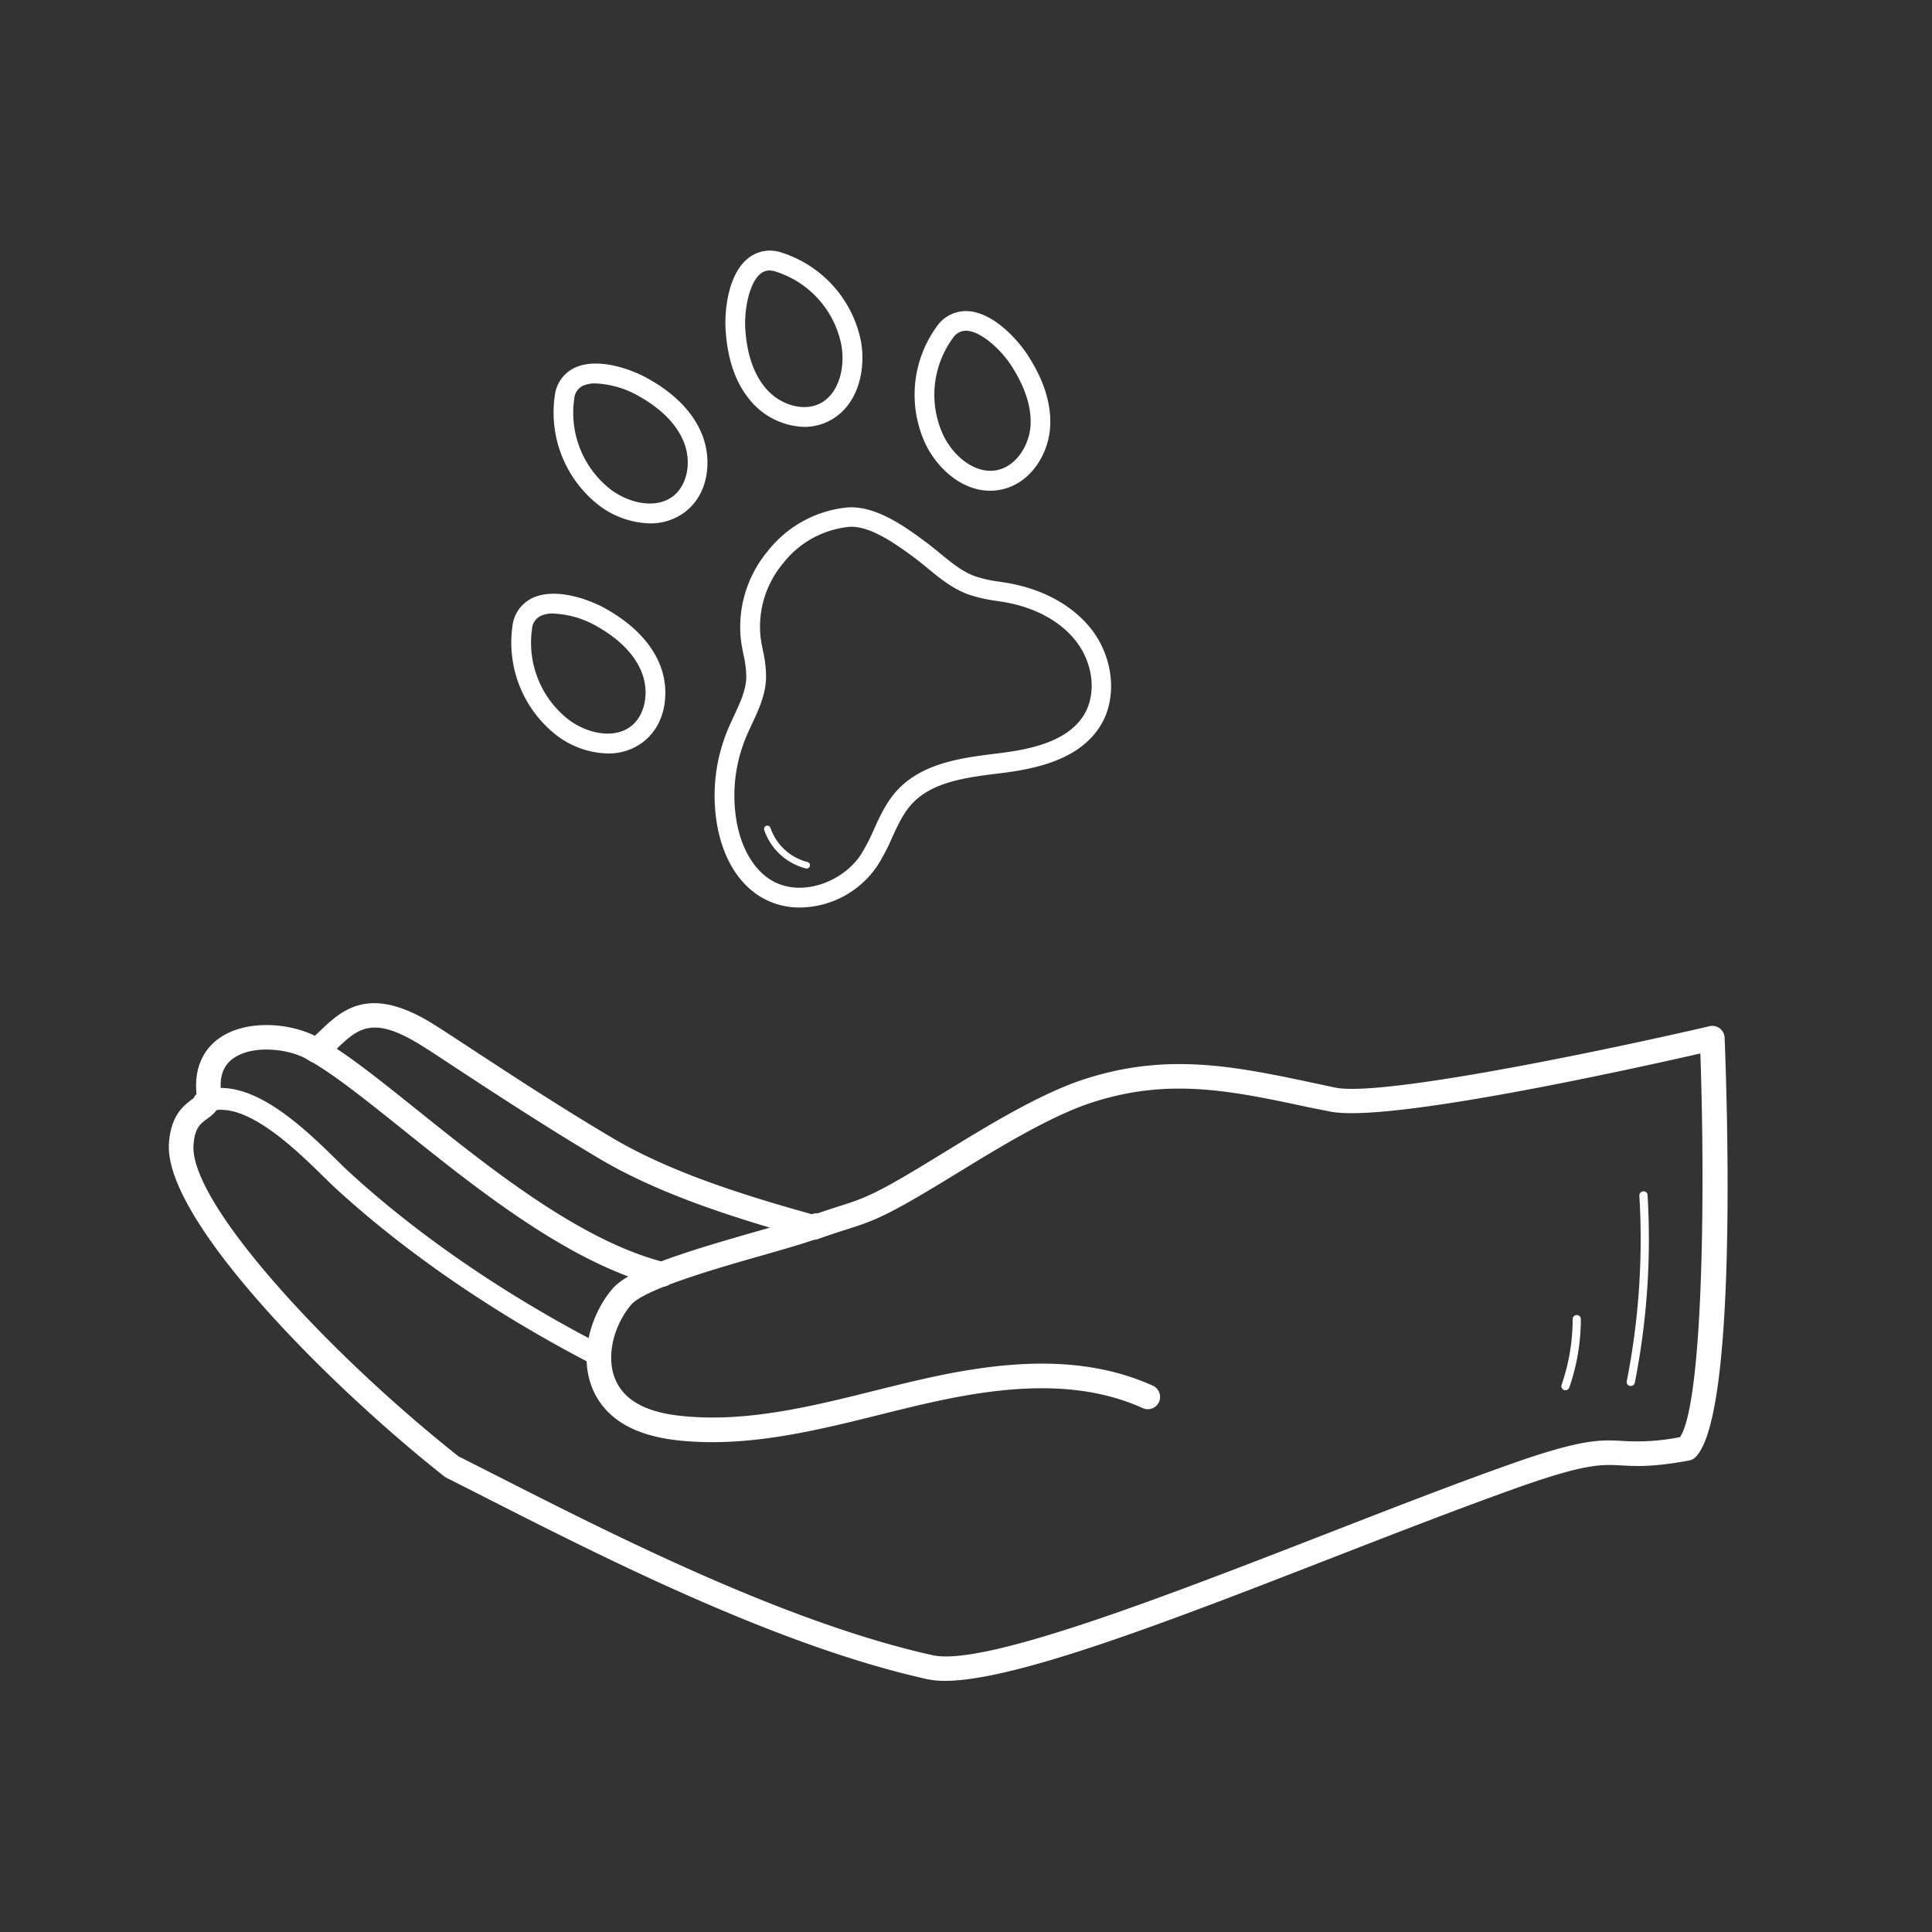 <svg xmlns="http://www.w3.org/2000/svg" id="Layer_1" data-name="Layer 1" viewBox="0 0 500 500"><rect x="0" y="0" width="500" height="500" fill="#333333" stroke="none"/><defs><style>.cls-1{fill:#fff;}.cls-2{fill:none;}</style></defs><path class="cls-1" d="M184.35,373.23a85.28,85.28,0,0,1-8.58-.43c-9.46-1-16-4-20-9.21-7-9.11-3.85-22.26,2.69-30,4.37-5.18,18.82-9.61,37.26-14.87,6.34-1.81,11.82-3.37,14.36-4.46a3.18,3.18,0,1,1,2.5,5.85c-2.91,1.24-8.3,2.78-15.12,4.73-11.47,3.27-30.67,8.74-34.14,12.85-5,5.93-7.31,15.78-2.51,22,2.89,3.76,8,6,15.65,6.76C193,368.19,210,364,226.34,359.91c3.2-.79,6.4-1.59,9.58-2.34,19.55-4.6,42.27-8.08,62.44,1.05a3.18,3.18,0,1,1-2.62,5.8c-18.44-8.35-39.85-5-58.36-.66-3.16.75-6.33,1.53-9.5,2.32C213.7,369.61,199.12,373.23,184.35,373.23Z"></path><path class="cls-2" d="M443.05,268.72s-82.43,19.23-98.3,15.89C322,279.82,304,275,281.33,282.39c-11.68,3.84-26.46,13.11-37,19.56-21,12.88-19.7,10.75-33.72,15.71-17.38-4.83-37.58-10.92-53.68-20.42C136.19,285,115.39,270.6,109.25,267c-16.22-9.57-20.62-.61-27.39,4.92-8.56-5.72-29.72-5.87-27.84,11,.57,5.1-6.5,2.8-7.13,13.24-1,17.46,38.14,58.24,70.07,83.46,30.22,15.16,80.52,42.27,123.7,51.85,19.94,4.43,100.69-31.67,151.45-49.59,29.75-10.51,22.08-2.89,44.35-7C446.89,364.61,443.05,268.72,443.05,268.72Z"></path><path class="cls-1" d="M244.58,435a21.71,21.71,0,0,1-4.61-.43c-38.77-8.61-83.83-31.51-113.65-46.66-3.82-1.94-7.42-3.77-10.78-5.46a2.85,2.85,0,0,1-.55-.35C84.68,358.17,42.53,315.62,43.72,296c.45-7.49,4-10,6.09-11.58a6.66,6.66,0,0,0,1.07-.86,2.18,2.18,0,0,0,0-.26c-.74-6.7,1.65-12.09,6.74-15.19,6.81-4.14,17.16-3.36,23.87-.05l1.34-1.26c5.51-5.25,12.37-11.77,28.06-2.52,2.23,1.32,6.29,4,11.43,7.36,9.66,6.34,22.88,15,36.24,22.9,14.92,8.81,33.74,14.75,52,19.83,2.61-.91,4.67-1.57,6.46-2.14,6.94-2.22,9.54-3.06,25.71-13l1.93-1.18c10.3-6.31,24.41-15,35.75-18.68,21.74-7.14,39.46-3.35,60,1l5.09,1.09c12.47,2.61,74.19-10.58,96.93-15.88a3.15,3.15,0,0,1,2.65.57,3.18,3.18,0,0,1,1.25,2.4c.65,16.25,3.34,97.84-7.54,108.56A3.11,3.11,0,0,1,437,378c-9.25,1.7-13.56,1.46-17.37,1.25-5.13-.28-9.19-.5-26.5,5.61-14.07,5-30.2,11.24-47.28,17.88C303.34,419.29,262.94,435,244.58,435Zm-125.9-58.09c3.28,1.65,6.8,3.44,10.52,5.33,29.53,15,74.17,37.69,112.14,46.12,13.45,3,60.63-15.36,102.25-31.54,17.12-6.66,33.29-12.95,47.46-17.95,18.5-6.53,23.12-6.28,29-5.95a56.31,56.31,0,0,0,14.74-1c5.81-8.7,6.59-61.34,5.26-99.28-17.62,4-81.26,18.13-95.93,15L339,286.63c-20.42-4.37-36.55-7.82-56.65-1.22-10.64,3.49-24.38,11.92-34.42,18.07L246,304.66c-16.83,10.3-19.83,11.26-27.09,13.58-1.95.63-4.23,1.36-7.23,2.42a3.11,3.11,0,0,1-1.91.06c-18.93-5.25-38.62-11.41-54.45-20.74-13.48-8-26.78-16.69-36.49-23.06-5.07-3.33-9.08-6-11.17-7.2-11.56-6.82-15.29-3.27-20.45,1.64-1,1-2.14,2-3.32,3a3.17,3.17,0,0,1-3.78.18c-4.61-3.07-14-4.2-19.18-1-3,1.82-4.2,4.78-3.72,9.05.44,4-2,5.8-3.65,7s-3.21,2.33-3.48,6.81C49.16,311.37,84.76,350.08,118.68,376.91Z"></path><path class="cls-1" d="M153.27,352.73a2.57,2.57,0,0,1-1.16-.28c-24.65-12.87-47.11-28.33-65-44.69-1-.91-2.16-2.06-3.49-3.35-7.28-7.14-20.82-20.4-30.1-16.49a2.59,2.59,0,0,1-3.42-1.59,2.87,2.87,0,0,1,1.48-3.65c12.35-5.22,26.91,9.05,35.61,17.58,1.27,1.25,2.4,2.36,3.36,3.23,17.52,16.06,39.6,31.24,63.85,43.9a2.91,2.91,0,0,1,1.21,3.77A2.61,2.61,0,0,1,153.27,352.73Z"></path><path class="cls-1" d="M171.48,333a3,3,0,0,1-.72-.09c-23-5.73-47-24.95-66.27-40.39-9.76-7.82-18.19-14.58-24.7-18.21a3.23,3.23,0,0,1-1.24-4.3,3,3,0,0,1,4.17-1.29c7,3.88,15.56,10.78,25.54,18.78,18.81,15.07,42.22,33.82,63.94,39.23a3.19,3.19,0,0,1,2.27,3.84A3.1,3.1,0,0,1,171.48,333Z"></path><path class="cls-1" d="M422.05,358.69l-.21,0a1.06,1.06,0,0,1-.83-1.25,189.61,189.61,0,0,0,3.26-48,1.07,1.07,0,0,1,1-1.12,1,1,0,0,1,1.12,1,191.09,191.09,0,0,1-3.31,48.56A1.06,1.06,0,0,1,422.05,358.69Z"></path><path class="cls-1" d="M405.14,359.8a1,1,0,0,1-.34-.06,1.06,1.06,0,0,1-.66-1.35,52,52,0,0,0,2.86-17,1.07,1.07,0,0,1,1.06-1.06h0a1.06,1.06,0,0,1,1.06,1.06,54.32,54.32,0,0,1-3,17.74A1.09,1.09,0,0,1,405.14,359.8Z"></path><path class="cls-2" d="M219.39,133.81c-15,1.21-27.13,16.55-25.07,31.63.46,3.34,1.5,6.63,1.38,10-.19,5.18-3.08,9.75-5,14.51A42.27,42.27,0,0,0,187.94,212c1,6.9,4.07,13.94,9.91,17.7,8.8,5.68,21.41,1.53,27.11-7.17,3.34-5.09,4.81-11.4,8.83-16,6.06-6.87,16.1-8,25.19-9.12s19.23-3.45,23.86-11.39c3.82-6.56,2.4-15.45-2.26-21.55s-12-9.66-19.47-11.08c-3.31-.63-6.72-.89-9.89-2.1-4.95-1.88-8.8-5.87-13.07-9.06C232.31,137.94,225.53,133.32,219.39,133.81Z"></path><path class="cls-1" d="M207,234.86a19.3,19.3,0,0,1-10.54-3c-7.88-5.08-10.31-14.38-11.05-19.48A44.51,44.51,0,0,1,188.28,189c.52-1.25,1.09-2.48,1.67-3.72,1.58-3.38,3.07-6.57,3.19-9.91a26.71,26.71,0,0,0-.74-6c-.23-1.16-.46-2.33-.62-3.5a30.63,30.63,0,0,1,6.83-23.14,29.87,29.87,0,0,1,20.58-11.39h0c7.05-.56,14.27,4.34,20.49,9,1.21.9,2.39,1.87,3.57,2.84,2.92,2.39,5.69,4.66,8.88,5.88a33.05,33.05,0,0,0,6.57,1.49c1,.15,1.93.3,2.89.48,8.93,1.7,16.4,6,21,12,5.55,7.29,6.56,17.32,2.43,24.4-5.25,9-16.53,11.49-25.76,12.64l-.53.06c-8.73,1.09-17.75,2.2-23,8.22-2.08,2.36-3.44,5.33-4.88,8.48A52.86,52.86,0,0,1,227.1,224,24.45,24.45,0,0,1,207,234.86Zm12.6-98.49a24.79,24.79,0,0,0-17,9.49,25.53,25.53,0,0,0-5.74,19.23c.15,1.08.36,2.15.57,3.21a31.45,31.45,0,0,1,.83,7.22c-.16,4.38-1.94,8.2-3.67,11.89-.54,1.17-1.09,2.33-1.57,3.5a39.27,39.27,0,0,0-2.54,20.74c1.05,7.2,4.25,13,8.76,15.92,7.79,5,18.87.76,23.57-6.42a47.78,47.78,0,0,0,3.36-6.5c1.53-3.35,3.11-6.82,5.69-9.75,6.59-7.47,17-8.77,26.27-9.91l.53-.07c8.06-1,17.84-3,22-10.13,3.11-5.34,2.26-13-2.08-18.71-3.86-5.06-10.22-8.65-17.91-10.11-.9-.18-1.82-.32-2.73-.46a37.65,37.65,0,0,1-7.59-1.76c-4-1.52-7.2-4.16-10.31-6.71-1.12-.92-2.23-1.84-3.38-2.69-5.88-4.39-12-8.38-17-8Z"></path><path class="cls-2" d="M135.16,162.4a27.79,27.79,0,0,0,10.44,25.9c5.57,4.21,13.79,5.91,19.25,1.71,4.93-3.79,5.93-11.33,3.51-17.17s-7.55-10.16-13.05-13.2C149.34,156.35,136.68,152.91,135.16,162.4Z"></path><path class="cls-1" d="M157.31,195a22.78,22.78,0,0,1-13.25-4.68A30.44,30.44,0,0,1,132.63,162h0a9.14,9.14,0,0,1,5.05-7.18c5.95-2.9,14.66.26,18.87,2.59,7,3.9,11.82,8.76,14.18,14.46,2.63,6.35,2,15.33-4.32,20.18A14.69,14.69,0,0,1,157.31,195Zm-14.08-36.23a7.48,7.48,0,0,0-3.3.63,4,4,0,0,0-2.24,3.38h0a25.21,25.21,0,0,0,9.46,23.46c4.6,3.48,11.63,5.18,16.14,1.72,3.7-2.85,4.86-8.94,2.7-14.17-1.9-4.59-5.91-8.6-11.92-11.93A24.65,24.65,0,0,0,143.23,158.79Zm-8.07,3.61h0Z"></path><path class="cls-2" d="M244.54,86a27.48,27.48,0,0,0-2.79,27.67c3,6.34,9.5,11.74,16.31,10.65,6.14-1,10.54-7.1,11.11-13.37s-2-12.49-5.45-17.77C260,87.45,250.3,78.41,244.54,86Z"></path><path class="cls-1" d="M256.24,127c-7.55,0-13.89-6.09-16.8-12.27a30.11,30.11,0,0,1,3.05-30.31h0a9.15,9.15,0,0,1,7.75-3.91c6.65.22,12.94,7.16,15.62,11.23,4.45,6.77,6.42,13.3,5.86,19.41-.62,6.84-5.38,14.42-13.26,15.67A14,14,0,0,1,256.24,127Zm-9.66-39.48h0a24.84,24.84,0,0,0-2.51,25c2.48,5.26,7.93,10.1,13.59,9.21,5.24-.83,8.53-6.33,9-11.08.45-4.92-1.25-10.35-5-16.13-2.82-4.29-7.9-8.8-11.51-8.92A4,4,0,0,0,246.58,87.55Z"></path><path class="cls-2" d="M146.08,102.83a27.79,27.79,0,0,0,10.44,25.91c5.56,4.21,13.78,5.91,19.24,1.7,4.93-3.79,5.93-11.33,3.51-17.17s-7.55-10.15-13.05-13.19C160.26,96.78,147.59,93.35,146.08,102.83Z"></path><path class="cls-1" d="M168.22,135.45A22.77,22.77,0,0,1,155,130.78a30.42,30.42,0,0,1-11.42-28.35h0a9.11,9.11,0,0,1,5-7.18c5.95-2.9,14.66.26,18.87,2.59,7.06,3.89,11.83,8.76,14.18,14.45,2.63,6.36,2,15.33-4.31,20.18A14.65,14.65,0,0,1,168.22,135.45ZM154.14,99.23a7.66,7.66,0,0,0-3.3.62,4,4,0,0,0-2.23,3.39h0a25.16,25.16,0,0,0,9.45,23.45c4.61,3.48,11.63,5.19,16.14,1.72,3.7-2.85,4.87-8.93,2.71-14.16-1.9-4.59-5.91-8.61-11.93-11.93A24.61,24.61,0,0,0,154.14,99.23Zm-8.06,3.6h0Z"></path><path class="cls-2" d="M201.54,67.82a27.67,27.67,0,0,1,18.69,20.69c1.36,6.87-.68,15-6.82,18.17-5.54,2.82-12.73.45-16.92-4.28s-5.82-11.24-6.16-17.54C190,78,192.38,65.07,201.54,67.82Z"></path><path class="cls-1" d="M208.17,110.48a18.88,18.88,0,0,1-13.6-6.38c-4.08-4.6-6.37-11-6.8-19.1-.26-4.84.69-14.12,5.91-18.22a9.11,9.11,0,0,1,8.6-1.41A30.31,30.31,0,0,1,222.75,88c1.45,7.35-.49,17-8.18,20.94A14.06,14.06,0,0,1,208.17,110.48Zm-9-40.47a3.54,3.54,0,0,0-2.31.8c-2.82,2.22-4.23,8.82-4,13.91.37,6.89,2.22,12.27,5.52,16,3.74,4.22,9.69,5.81,13.84,3.7,5.08-2.59,6.59-9.7,5.47-15.39a25,25,0,0,0-16.91-18.73h0A5.82,5.82,0,0,0,199.15,70Z"></path><path class="cls-1" d="M208.78,224.75a.69.69,0,0,1-.2,0,15.39,15.39,0,0,1-10.8-9.95.85.85,0,0,1,1.62-.54,13.67,13.67,0,0,0,9.58,8.83.86.86,0,0,1-.2,1.69Z"></path></svg>